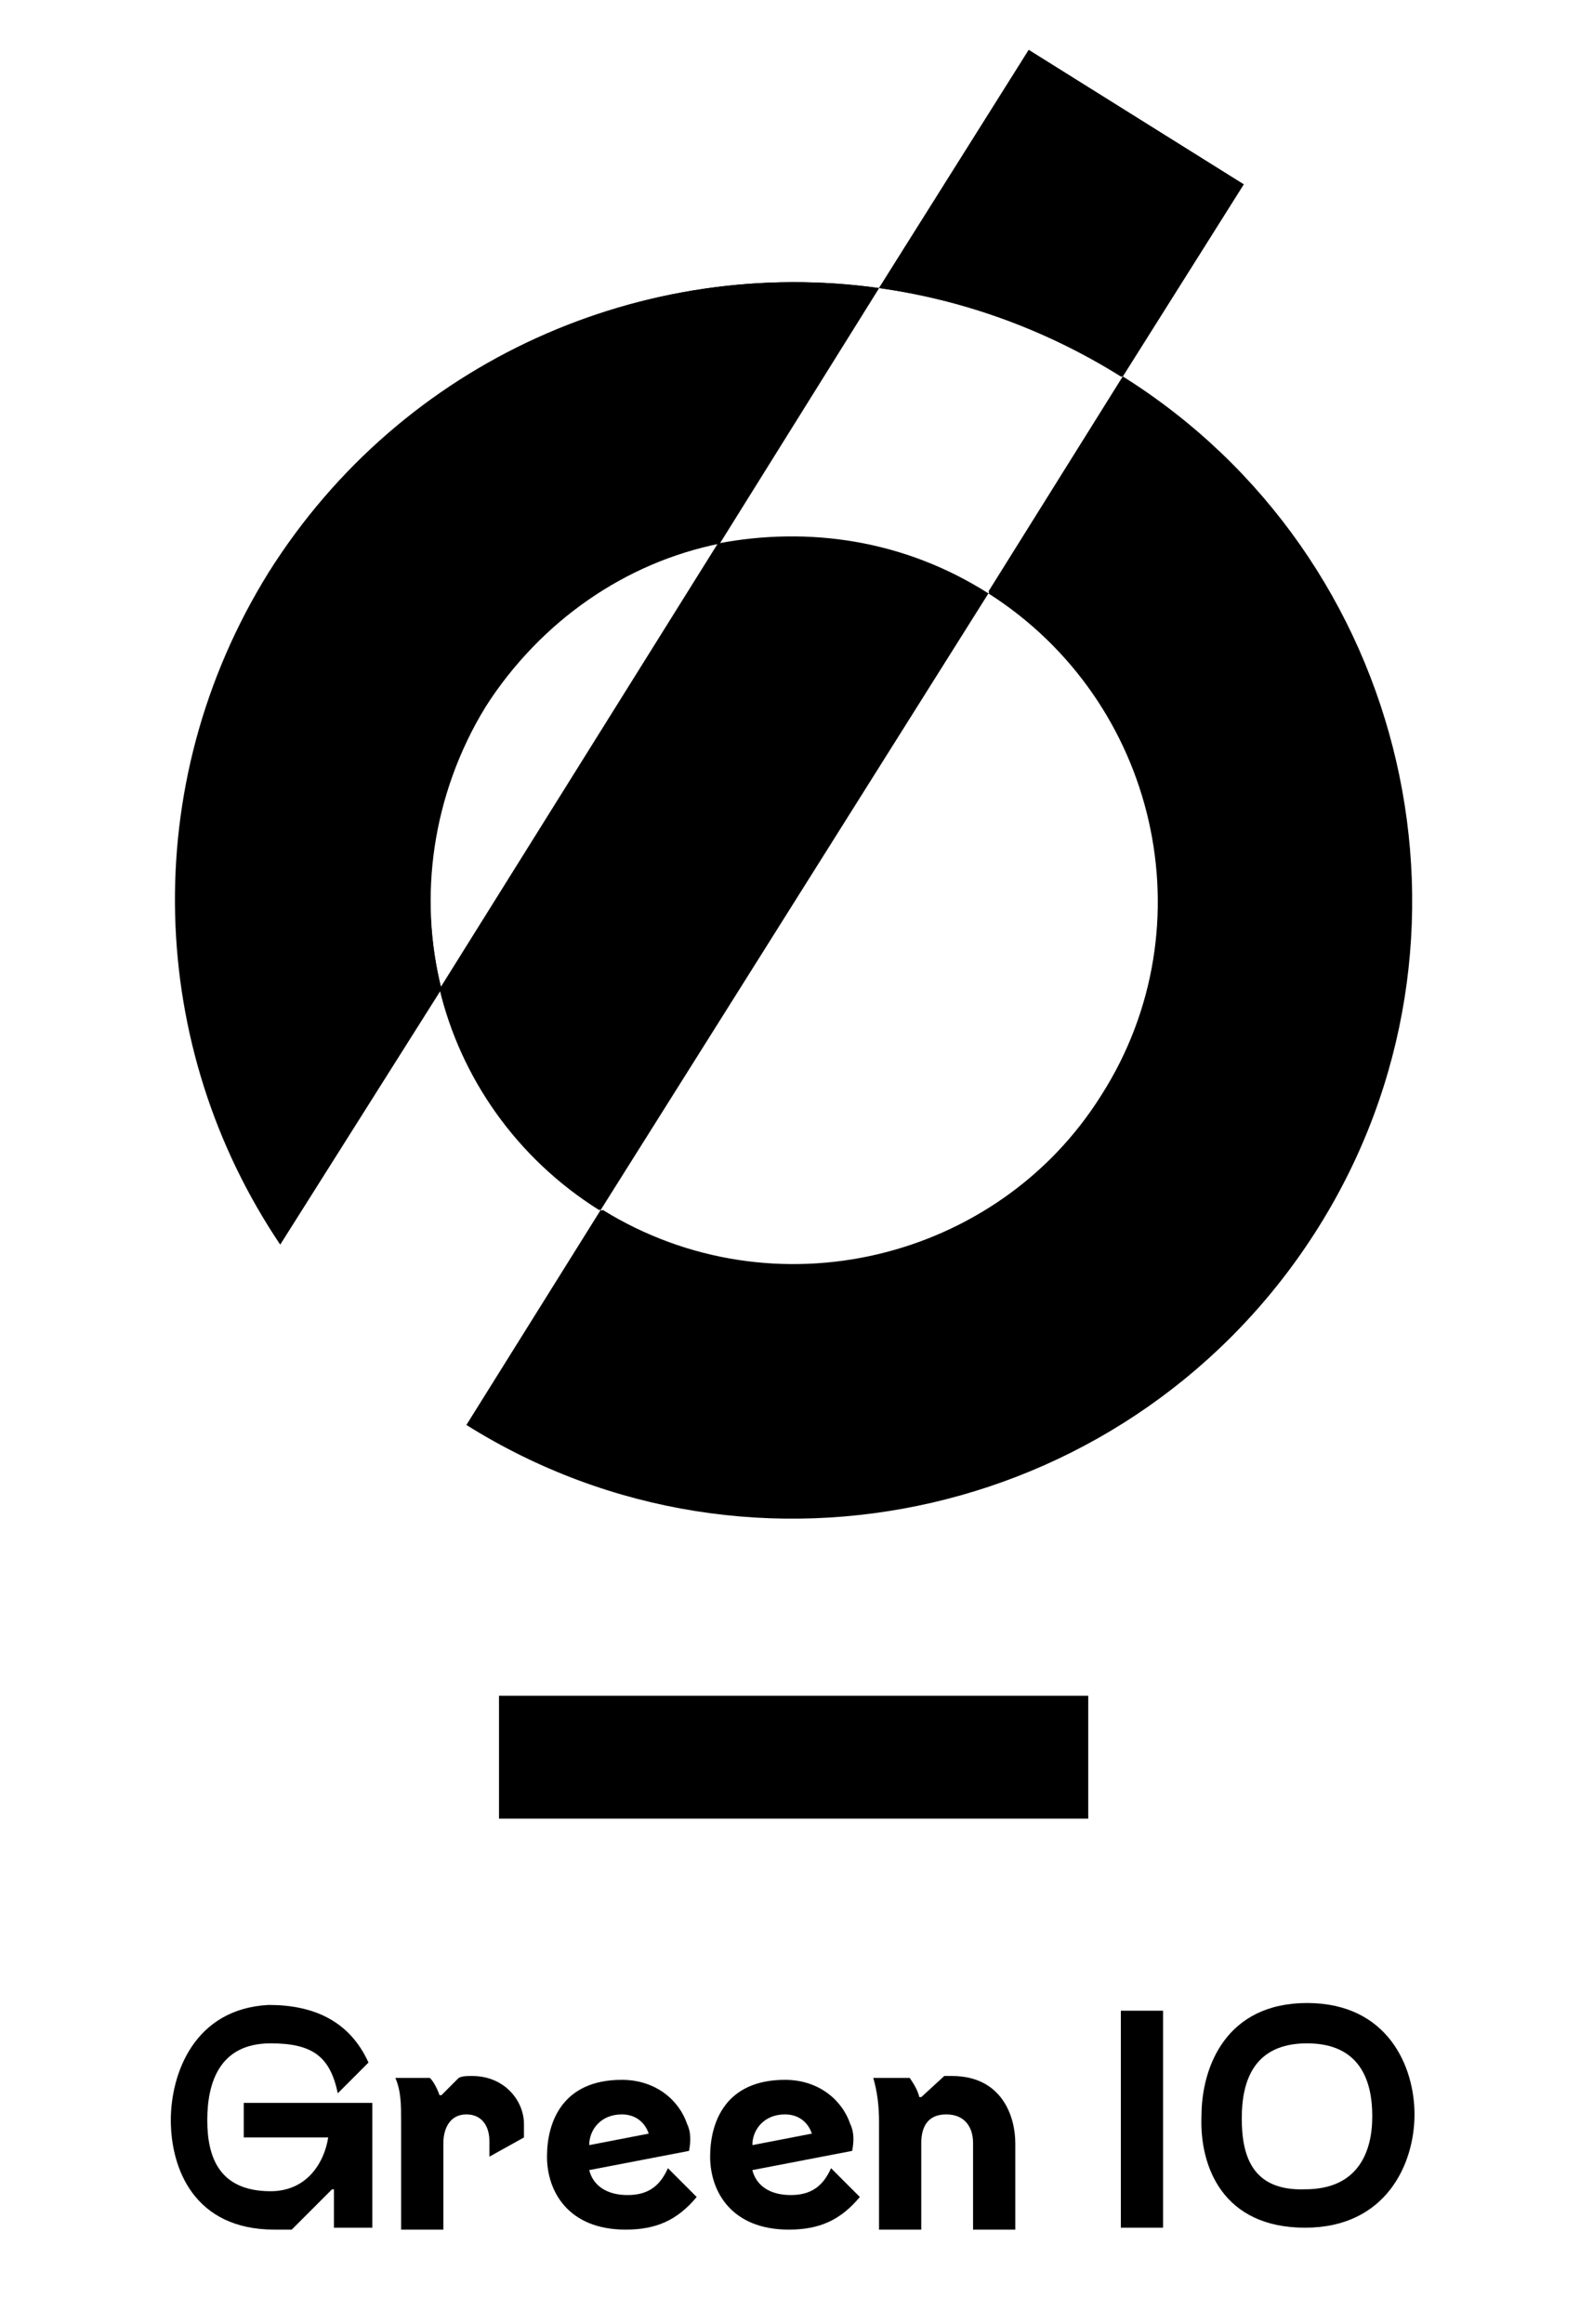 <svg width="83" height="121" viewBox="0 0 83 121" fill="none" xmlns="http://www.w3.org/2000/svg">
<path fill-rule="evenodd" clip-rule="evenodd" d="M26 94.7H56.7V88.3H26V94.7Z" fill="black"/>
<path d="M14 29.8C7.1 40.9 7.7 54.6 14.6 64.8L23 51.5C21.8 46.7 22.4 41.4 25.3 36.8C28.1 32.2 32.6 29.3 37.5 28.3L45.8 15C33.6 13.3 21 18.7 14 29.8ZM58.5 19.6L51.5 30.8C60.3 36.4 63 48 57.5 56.9C52 65.7 40.3 68.5 31.4 63L24.4 74.2C39.5 83.5 59.3 78.9 68.7 63.9C78.1 48.9 73.5 29 58.5 19.6Z" fill="black"/>
<path d="M64.8 9.6L58.5 19.6H58.4C54.4 17.1 50.1 15.6 45.8 15L53.6 2.6L64.8 9.6Z" fill="#000C34"/>
<path d="M14.1 29.8C7.1 40.9 7.8 54.6 14.6 64.8L23 51.5C21.8 46.7 22.5 41.4 25.3 36.8C28.2 32.3 32.6 29.3 37.5 28.3L45.8 15C33.7 13.3 21 18.7 14.1 29.8ZM58.5 19.7L51.5 30.9C60.3 36.5 63 48.2 57.4 57C51.9 65.8 40.2 68.5 31.3 63L24.3 74.2C39.3 83.6 59.2 79 68.6 64C78.1 49 73.5 29.1 58.5 19.7Z" fill="black"/>
<path d="M64.8 9.6L58.5 19.6H58.4C54.4 17.1 50.1 15.6 45.8 15L53.6 2.6L64.8 9.6Z" fill="black"/>
<path d="M51.5 30.9L31.3 63H31.2C26.9 60.3 24 56.1 22.9 51.5L37.4 28.3C42.1 27.4 47.1 28.1 51.5 30.9Z" fill="black"/>
<path d="M8.9 110.4C8.9 112.9 10.1 116.1 14.3 116.1H15.2L17.3 114H17.4V116H19.4V109.5H12.7V111.3H17.1C16.9 112.6 16 114.1 14.1 114.1C11.4 114.1 10.8 112.3 10.8 110.4C10.8 108.5 11.4 106.4 14.1 106.4C16.3 106.4 17.2 107.1 17.6 109L19.2 107.4C18.2 105.2 16.3 104.4 14 104.4C10.1 104.6 8.9 108 8.9 110.4Z" fill="black"/>
<path d="M32.6 116.1C34.2 116.1 35.3 115.6 36.3 114.4L34.8 112.9C34.4 113.8 33.8 114.3 32.7 114.3C31.6 114.3 30.9 113.8 30.7 113L35.9 112C36 111.5 36 111 35.8 110.6C35.4 109.4 34.2 108.3 32.4 108.3C29.3 108.3 28.5 110.5 28.5 112.3C28.5 114.1 29.6 116.1 32.6 116.1ZM30.7 111.7C30.7 110.9 31.3 110.1 32.4 110.1C33.1 110.1 33.6 110.5 33.8 111.1L30.7 111.7Z" fill="black"/>
<path d="M41.1 116.1C42.7 116.1 43.8 115.6 44.8 114.4L43.3 112.9C42.9 113.8 42.3 114.3 41.2 114.3C40.1 114.3 39.4 113.8 39.2 113L44.4 112C44.5 111.5 44.5 111 44.3 110.6C43.9 109.4 42.7 108.3 40.9 108.3C37.8 108.3 37 110.5 37 112.3C37 114.1 38.1 116.1 41.1 116.1ZM39.2 111.7C39.2 110.9 39.8 110.1 40.9 110.1C41.6 110.1 42.1 110.5 42.3 111.1L39.2 111.7Z" fill="black"/>
<path d="M45.5 108.2C45.7 108.9 45.8 109.6 45.8 110.5V116.1H48V111.6C48 110.8 48.3 110.1 49.3 110.1C50.3 110.1 50.7 110.8 50.7 111.6V116.1H52.9V111.6C52.9 110.2 52.2 108.1 49.6 108.1C49.4 108.1 49.3 108.1 49.2 108.1L48 109.2H47.9C47.8 108.8 47.6 108.5 47.4 108.2C47.3 108.2 45.5 108.2 45.5 108.2Z" fill="black"/>
<path d="M60.6 104.7H58.4V116H60.6V104.7Z" fill="black"/>
<path d="M68 116C72.2 116 73.7 112.7 73.7 110.1C73.7 107.6 72.3 104.3 68.1 104.3C63.9 104.3 62.6 107.6 62.6 110.2C62.5 112.8 63.7 116 68 116ZM64.7 110.3C64.7 108.4 65.3 106.4 68.1 106.4C70.9 106.4 71.5 108.4 71.5 110.2C71.5 112 70.8 114 68 114C65.2 114.1 64.7 112.2 64.7 110.3Z" fill="black"/>
<path d="M20.6 108.2C20.9 108.9 20.9 109.6 20.9 110.5V116.1H23.1V111.6C23.1 110.9 23.4 110.1 24.3 110.1C25.1 110.1 25.5 110.7 25.5 111.5V112.3L27.3 111.3V110.6C27.3 109.4 26.3 108.1 24.6 108.1C24.3 108.1 24.1 108.1 23.9 108.2L23 109.1H22.9C22.8 108.8 22.6 108.4 22.4 108.2C22.5 108.2 20.6 108.2 20.6 108.2Z" fill="black"/>
</svg>
